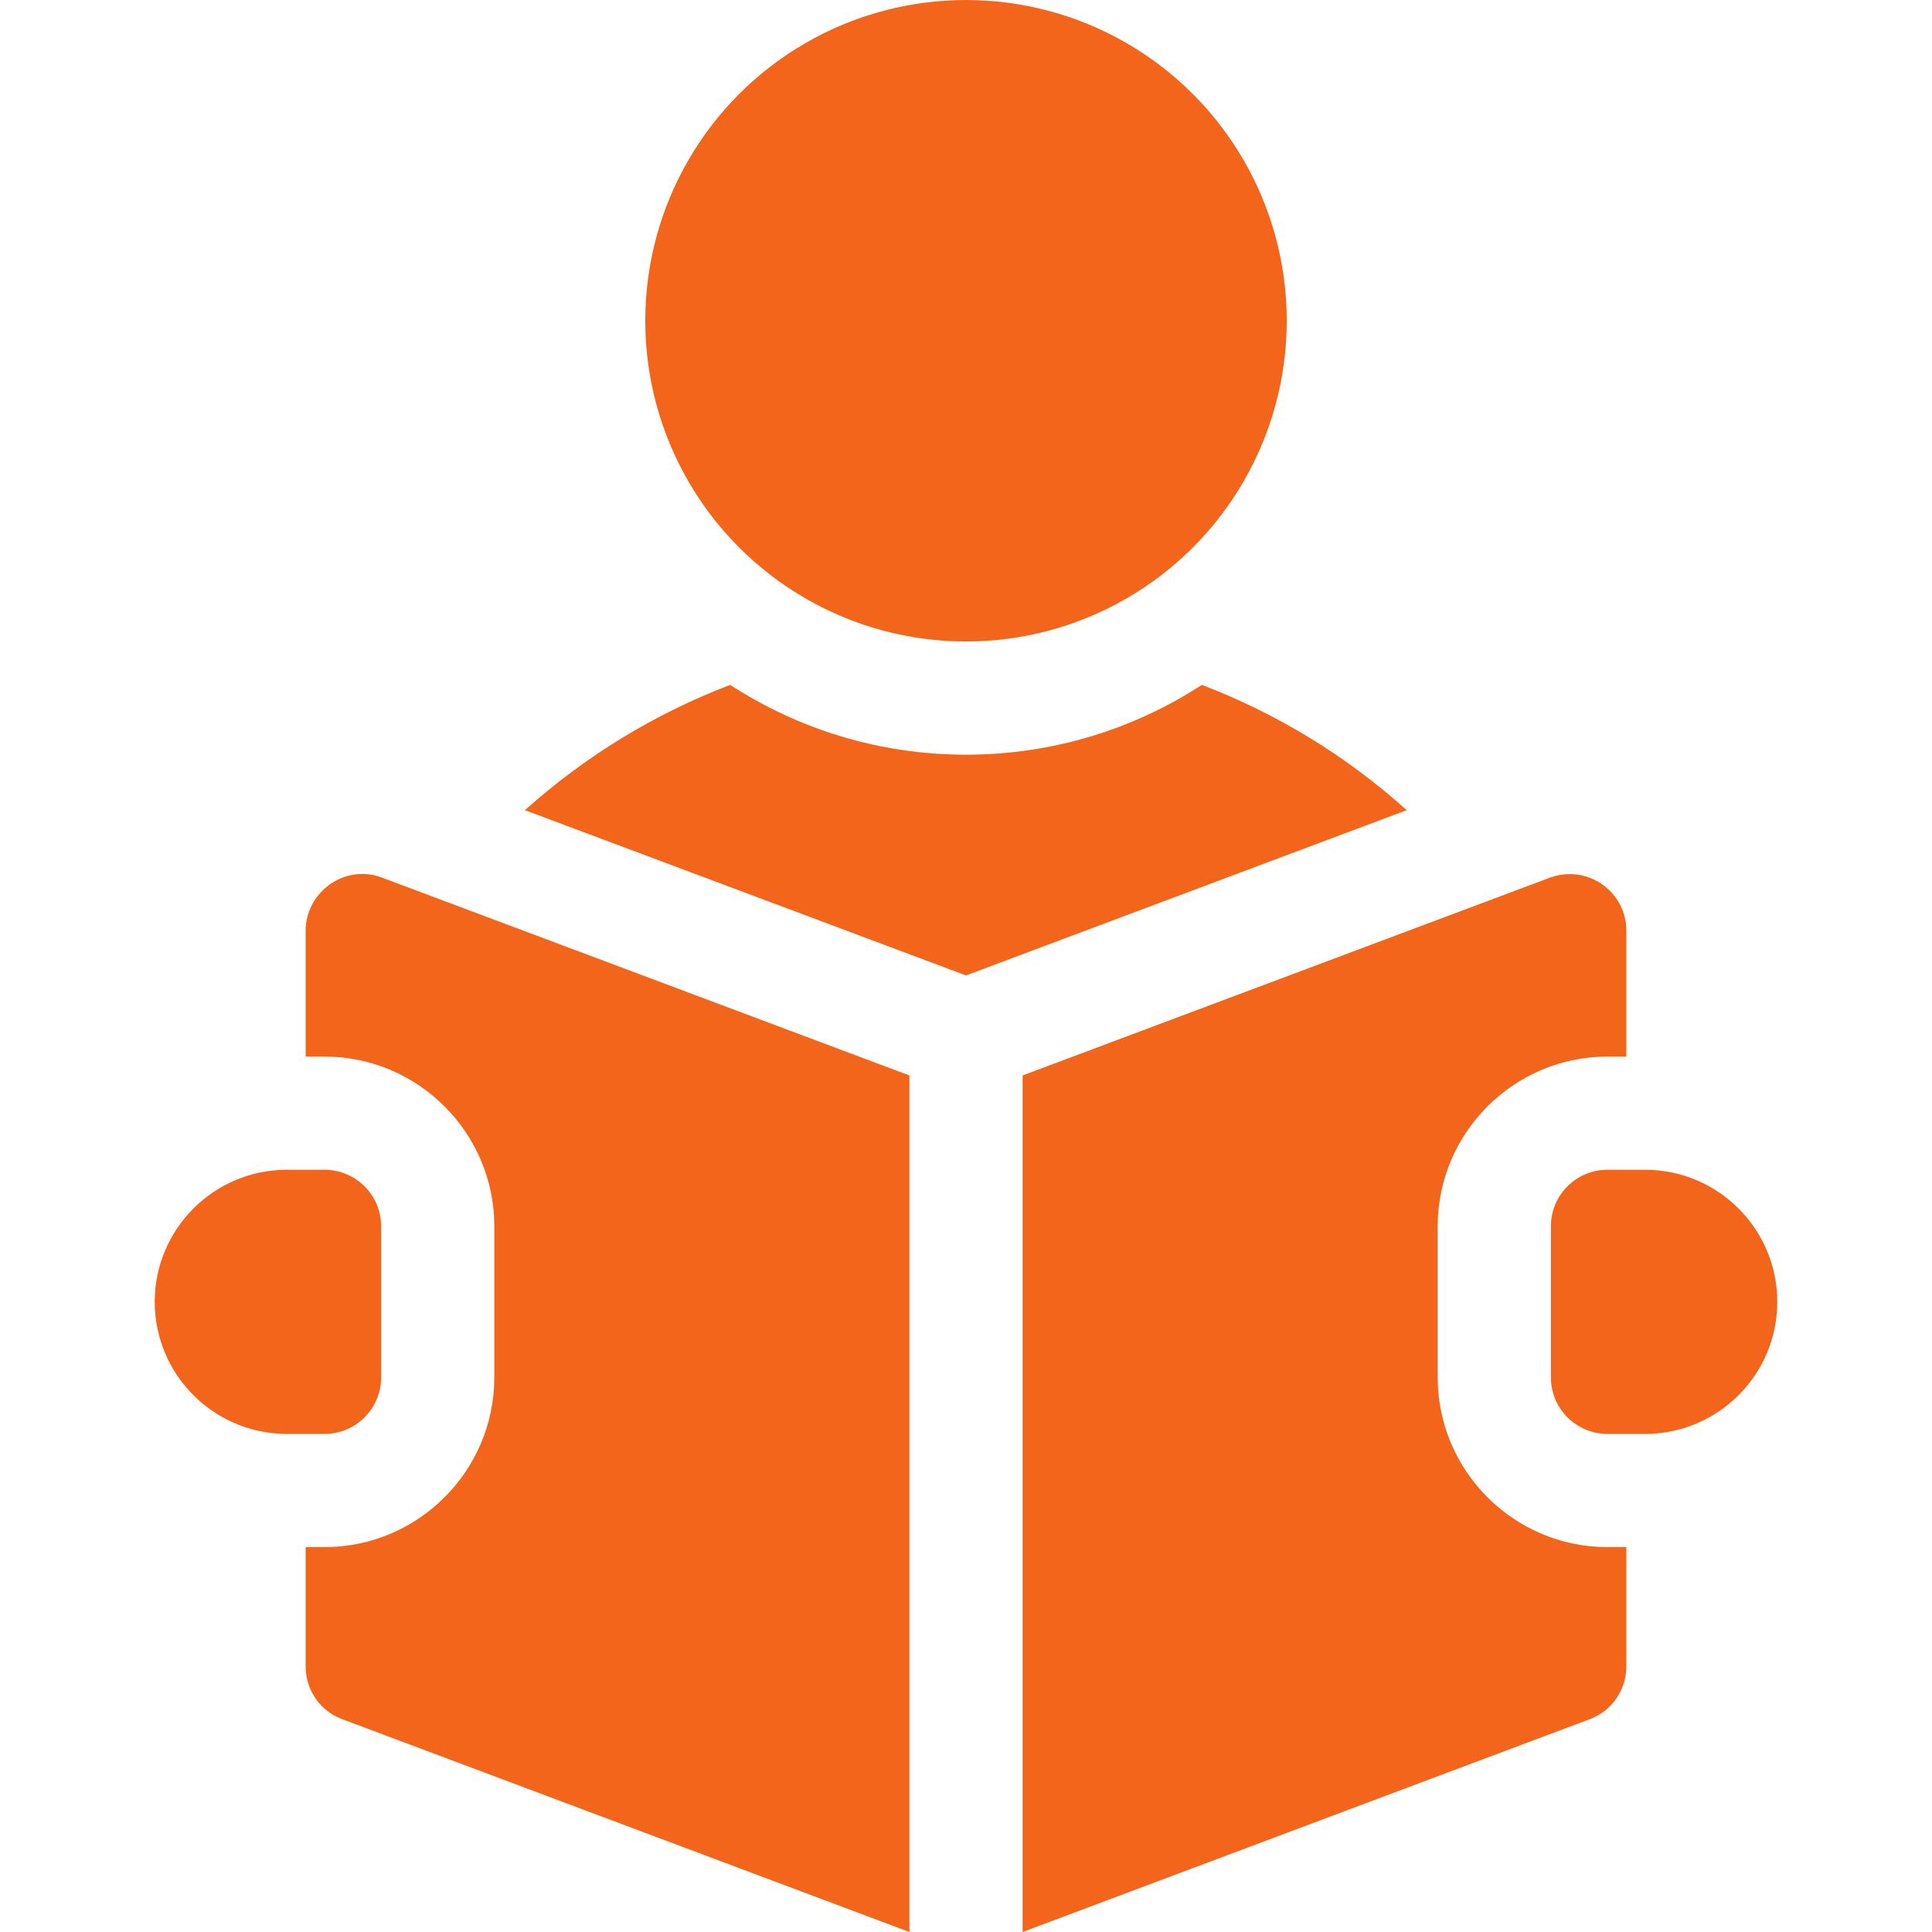 <?xml version="1.0" encoding="UTF-8"?> <svg xmlns="http://www.w3.org/2000/svg" xmlns:xlink="http://www.w3.org/1999/xlink" version="1.1" id="Capa_1" x="0px" y="0px" viewBox="0 0 512 512" style="enable-background:new 0 0 512 512;" xml:space="preserve"> <style type="text/css"> .st0{fill:#F3651B;} </style> <g> <circle class="st0" cx="256" cy="85" r="85"></circle> <path class="st0" d="M318.5,181.5C300.5,193.2,279,200,256,200s-44.5-6.8-62.5-18.5c-19.9,7.6-38.3,18.8-54.4,33.2L256,258.5 l116.8-43.8C356.8,200.3,338.4,189.1,318.5,181.5L318.5,181.5z"></path> <path class="st0" d="M436,310h-10c-8.3,0-15,6.7-15,15v40c0,8.3,6.7,15,15,15h10c19.3,0,35-15.7,35-35S455.3,310,436,310z"></path> <path class="st0" d="M87.5,234.3c-4,2.8-6.5,7.4-6.5,12.3V280h5c24.8,0,45,20.2,45,45v40c0,24.8-20.2,45-45,45h-5v31.6 c0,6.3,3.9,11.9,9.7,14L241,512V285l-139.7-52.4C96.7,230.8,91.5,231.5,87.5,234.3L87.5,234.3z"></path> <path class="st0" d="M381,365v-40c0-24.8,20.2-45,45-45h5v-33.4c0-4.9-2.4-9.5-6.5-12.3c-4-2.8-9.2-3.4-13.8-1.7L271,285v227 l150.3-56.4c5.9-2.2,9.7-7.8,9.7-14V410h-5C401.2,410,381,389.8,381,365L381,365z"></path> <path class="st0" d="M101,365v-40c0-8.3-6.7-15-15-15H76c-19.3,0-35,15.7-35,35s15.7,35,35,35h10C94.3,380,101,373.3,101,365z"></path> </g> </svg> 